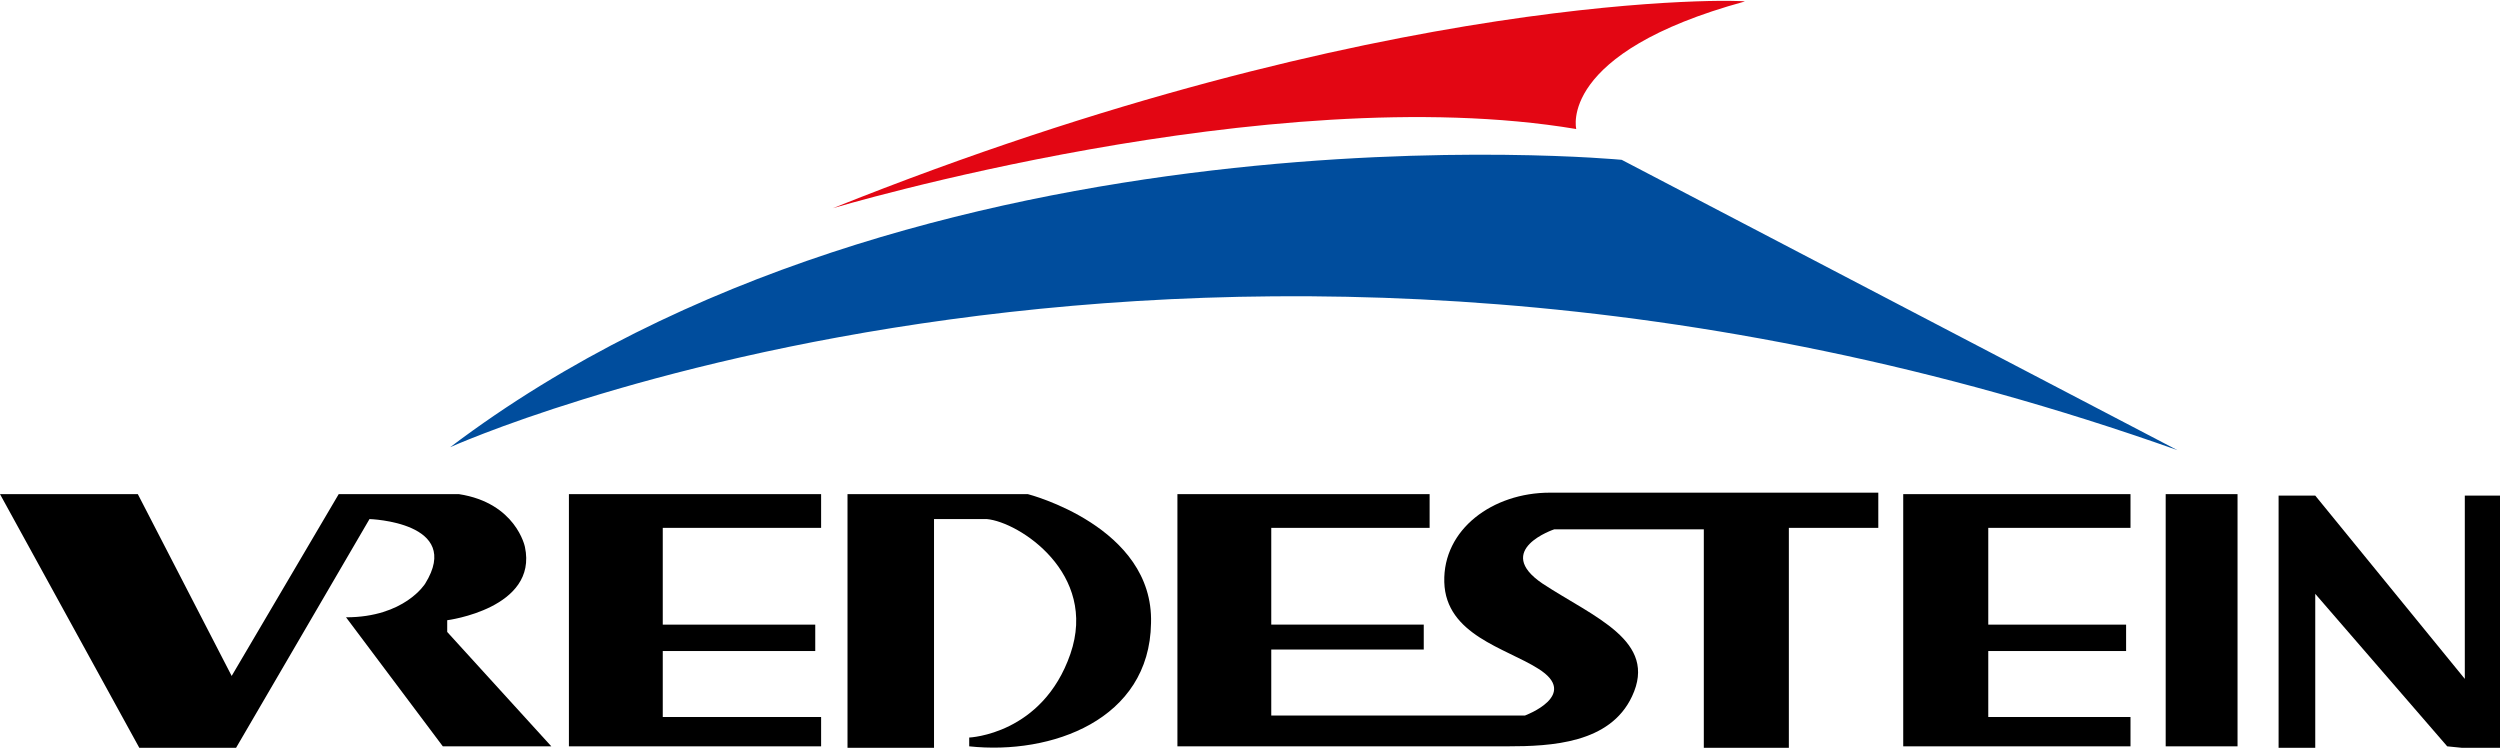 <?xml version="1.0" encoding="utf-8"?>
<!-- Generator: Adobe Illustrator 21.0.2, SVG Export Plug-In . SVG Version: 6.00 Build 0)  -->
<svg version="1.1" id="Livello_1" xmlns="http://www.w3.org/2000/svg" xmlns:xlink="http://www.w3.org/1999/xlink" x="0px" y="0px"
	 viewBox="0 0 170.5 51" style="enable-background:new 0 0 170.5 51;" xml:space="preserve">
<style type="text/css">
	.st0{fill:#004D9D;}
	.st1{fill:#E30613;}
</style>
<g>
	<g>
		<path class="st0" d="M30.7,30.5c0,0,51.6-23.3,117.8,0.2l-37.9-19.8C110.6,10.9,62.7,6.3,30.7,30.5z"/>
		<path class="st1" d="M56.8,14.2c0,0,29.8-8.9,50.7-5.4c0,0-1.3-5.2,11.5-8.7C119.1,0,94.5-0.9,56.8,14.2z"/>
		<g>
			<path d="M0,33.7L9.5,51h6.6l9.1-15.6c0,0,6.4,0.2,3.8,4.4c0,0-1.4,2.3-5.4,2.3l6.6,8.8h7.4l-7.1-7.8v-0.8c0,0,6.2-0.8,5.3-5
				c0,0-0.6-3-4.5-3.6h-8.2l-7.3,12.4L9.4,33.7L0,33.7z"/>
			<polygon points="38.8,33.7 38.8,50.9 56,50.9 56,48.9 45.2,48.9 45.2,44.4 55.6,44.4 55.6,42.6 45.2,42.6 45.2,36 56,36 56,33.7 
							"/>
			<polygon points="129.8,33.7 129.8,50.9 145.3,50.9 145.3,48.9 135.6,48.9 135.6,44.4 145,44.4 145,42.6 135.6,42.6 135.6,36 
				145.3,36 145.3,33.7 			"/>
			<path d="M97.5,50.9H80.3V33.7h17.2V36H86.7v6.6h10.4v1.7H86.7v4.5h10.8h6.5c0,0,3.8-1.4,0.9-3.2c-2.2-1.4-6.3-2.3-6.4-5.9
				c-0.1-3.6,3.3-6.1,7.2-6.1c4,0,22.4,0,22.4,0v2.4H122V51h-5.8V36.1H106c0,0-4.2,1.4-0.8,3.7c3.5,2.3,7.9,3.9,6.1,7.7
				c-1.5,3.2-5.5,3.4-8.5,3.4L97.5,50.9z"/>
			<path d="M57.8,51V33.7h12.3c0,0,8.6,2.2,8.4,8.8c-0.1,6.6-6.8,9-12.4,8.4v-0.6c0,0,5-0.2,6.9-5.7c1.9-5.5-3.5-9-5.7-9.2h-3.6V51
				H57.8z"/>
			<rect x="147.7" y="33.7" width="4.9" height="17.2"/>
			<polygon points="168.1,46.3 168.1,33.8 170.5,33.8 170.5,51 168.1,51 167.9,51 166.9,50.9 157.9,40.5 157.9,51 155.4,51 
				155.4,33.8 157.9,33.8 			"/>
		</g>
	</g>
</g>
</svg>
